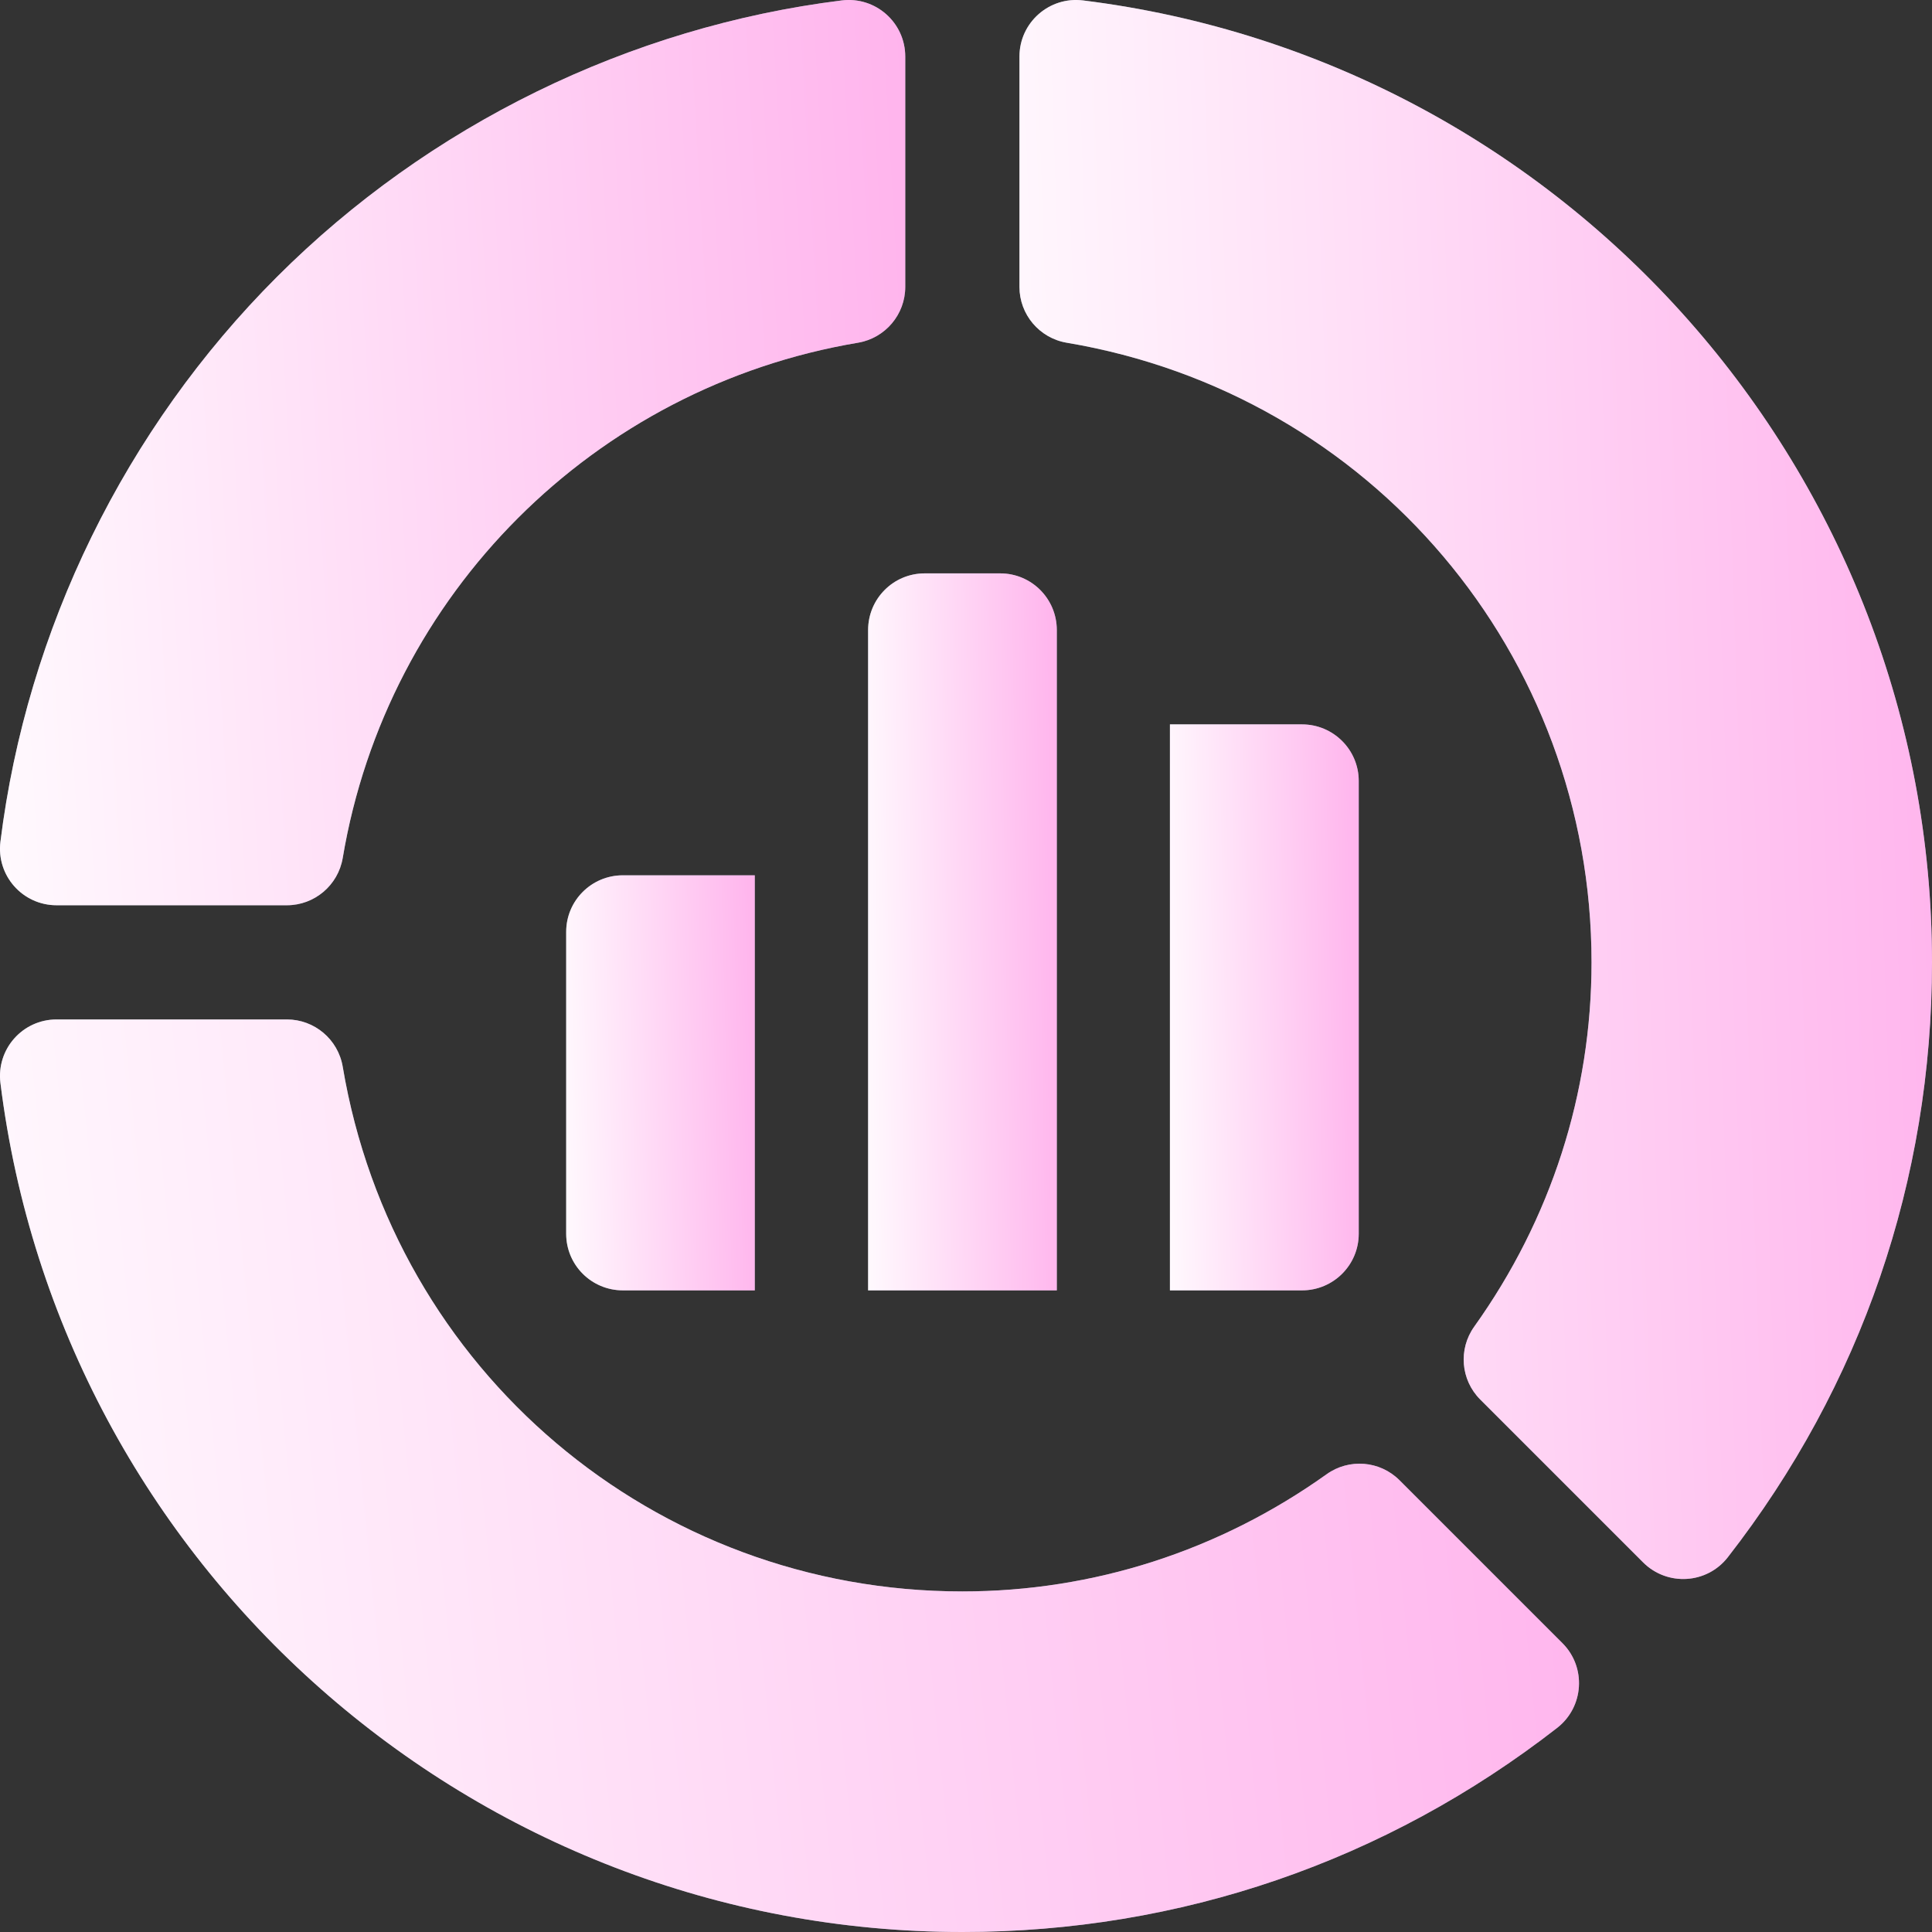<svg width="18" height="18" viewBox="0 0 18 18" fill="none" xmlns="http://www.w3.org/2000/svg">
<rect x="0" y="0" width="18" height="18" fill="#333333" stroke="none"/>
<g clip-path="url(#clip0_8_81219)">
<path d="M0.004 7.842C-0.035 8.157 0.21 8.434 0.527 8.434H2.673C2.93 8.434 3.15 8.248 3.193 7.994C3.606 5.535 5.535 3.606 7.994 3.193C8.248 3.15 8.434 2.93 8.434 2.673V0.527C8.434 0.21 8.157 -0.035 7.842 0.004C5.864 0.25 3.995 1.165 2.58 2.58C1.165 3.995 0.25 5.864 0.004 7.842Z" fill="#8A8E98"/>
<path d="M0.004 7.842C-0.035 8.157 0.21 8.434 0.527 8.434H2.673C2.93 8.434 3.15 8.248 3.193 7.994C3.606 5.535 5.535 3.606 7.994 3.193C8.248 3.15 8.434 2.93 8.434 2.673V0.527C8.434 0.21 8.157 -0.035 7.842 0.004C5.864 0.25 3.995 1.165 2.58 2.58C1.165 3.995 0.25 5.864 0.004 7.842Z" fill="url(#paint0_linear_8_81219)"/>
<path d="M12.36 13.735C11.359 14.449 10.186 14.827 8.966 14.827C6.097 14.827 3.669 12.771 3.193 9.938C3.15 9.684 2.93 9.498 2.673 9.498H0.527C0.21 9.498 -0.035 9.775 0.004 10.09V10.09C0.565 14.599 4.417 18 8.966 18C10.992 18 12.909 17.342 14.508 16.098C14.758 15.903 14.781 15.533 14.557 15.309L13.039 13.791C12.857 13.609 12.57 13.585 12.36 13.735Z" fill="#8A8E98"/>
<path d="M12.36 13.735C11.359 14.449 10.186 14.827 8.966 14.827C6.097 14.827 3.669 12.771 3.193 9.938C3.15 9.684 2.93 9.498 2.673 9.498H0.527C0.21 9.498 -0.035 9.775 0.004 10.09V10.09C0.565 14.599 4.417 18 8.966 18C10.992 18 12.909 17.342 14.508 16.098C14.758 15.903 14.781 15.533 14.557 15.309L13.039 13.791C12.857 13.609 12.57 13.585 12.36 13.735Z" fill="url(#paint1_linear_8_81219)"/>
<path d="M9.938 3.193C12.771 3.669 14.828 6.097 14.828 8.966C14.828 10.186 14.45 11.359 13.735 12.36C13.585 12.57 13.609 12.857 13.791 13.039L15.309 14.557C15.534 14.781 15.904 14.758 16.098 14.508L16.098 14.508C17.343 12.909 18 10.992 18 8.966C18 4.417 14.6 0.565 10.091 0.004H10.09C9.776 -0.035 9.498 0.21 9.498 0.527V2.673C9.498 2.93 9.684 3.15 9.938 3.193Z" fill="#8A8E98"/>
<path d="M9.938 3.193C12.771 3.669 14.828 6.097 14.828 8.966C14.828 10.186 14.45 11.359 13.735 12.36C13.585 12.57 13.609 12.857 13.791 13.039L15.309 14.557C15.534 14.781 15.904 14.758 16.098 14.508L16.098 14.508C17.343 12.909 18 10.992 18 8.966C18 4.417 14.6 0.565 10.091 0.004H10.09C9.776 -0.035 9.498 0.21 9.498 0.527V2.673C9.498 2.93 9.684 3.15 9.938 3.193Z" fill="url(#paint2_linear_8_81219)"/>
<path d="M9.319 5.342H8.615C8.324 5.342 8.088 5.578 8.088 5.87V12.022H9.846V5.87C9.846 5.578 9.61 5.342 9.319 5.342Z" fill="#8A8E98"/>
<path d="M9.319 5.342H8.615C8.324 5.342 8.088 5.578 8.088 5.87V12.022H9.846V5.87C9.846 5.578 9.61 5.342 9.319 5.342Z" fill="url(#paint3_linear_8_81219)"/>
<path d="M10.9 12.022H12.131C12.422 12.022 12.659 11.786 12.659 11.495V7.276C12.659 6.985 12.422 6.749 12.131 6.749H10.9V12.022Z" fill="#8A8E98"/>
<path d="M10.9 12.022H12.131C12.422 12.022 12.659 11.786 12.659 11.495V7.276C12.659 6.985 12.422 6.749 12.131 6.749H10.9V12.022Z" fill="url(#paint4_linear_8_81219)"/>
<path d="M7.032 8.155H5.803C5.511 8.155 5.275 8.391 5.275 8.682V11.495C5.275 11.786 5.511 12.022 5.803 12.022H7.032V8.155Z" fill="#8A8E98"/>
<path d="M7.032 8.155H5.803C5.511 8.155 5.275 8.391 5.275 8.682V11.495C5.275 11.786 5.511 12.022 5.803 12.022H7.032V8.155Z" fill="url(#paint5_linear_8_81219)"/>
</g>
<defs>
<linearGradient id="paint0_linear_8_81219" x1="-0.903" y1="5.122" x2="14.792" y2="4.219" gradientUnits="userSpaceOnUse">
<stop stop-color="white"/>
<stop offset="1" stop-color="#FF84E1"/>
</linearGradient>
<linearGradient id="paint1_linear_8_81219" x1="-1.575" y1="14.661" x2="25.622" y2="11.953" gradientUnits="userSpaceOnUse">
<stop stop-color="white"/>
<stop offset="1" stop-color="#FF84E1"/>
</linearGradient>
<linearGradient id="paint2_linear_8_81219" x1="8.588" y1="8.934" x2="24.444" y2="8.407" gradientUnits="userSpaceOnUse">
<stop stop-color="white"/>
<stop offset="1" stop-color="#FF84E1"/>
</linearGradient>
<linearGradient id="paint3_linear_8_81219" x1="7.9" y1="9.399" x2="11.181" y2="9.349" gradientUnits="userSpaceOnUse">
<stop stop-color="white"/>
<stop offset="1" stop-color="#FF84E1"/>
</linearGradient>
<linearGradient id="paint4_linear_8_81219" x1="10.712" y1="9.951" x2="13.994" y2="9.888" gradientUnits="userSpaceOnUse">
<stop stop-color="white"/>
<stop offset="1" stop-color="#FF84E1"/>
</linearGradient>
<linearGradient id="paint5_linear_8_81219" x1="5.087" y1="10.503" x2="8.365" y2="10.418" gradientUnits="userSpaceOnUse">
<stop stop-color="white"/>
<stop offset="1" stop-color="#FF84E1"/>
</linearGradient>
<clipPath id="clip0_8_81219">
<rect width="18" height="18" fill="white"/>
</clipPath>
</defs>
</svg>
